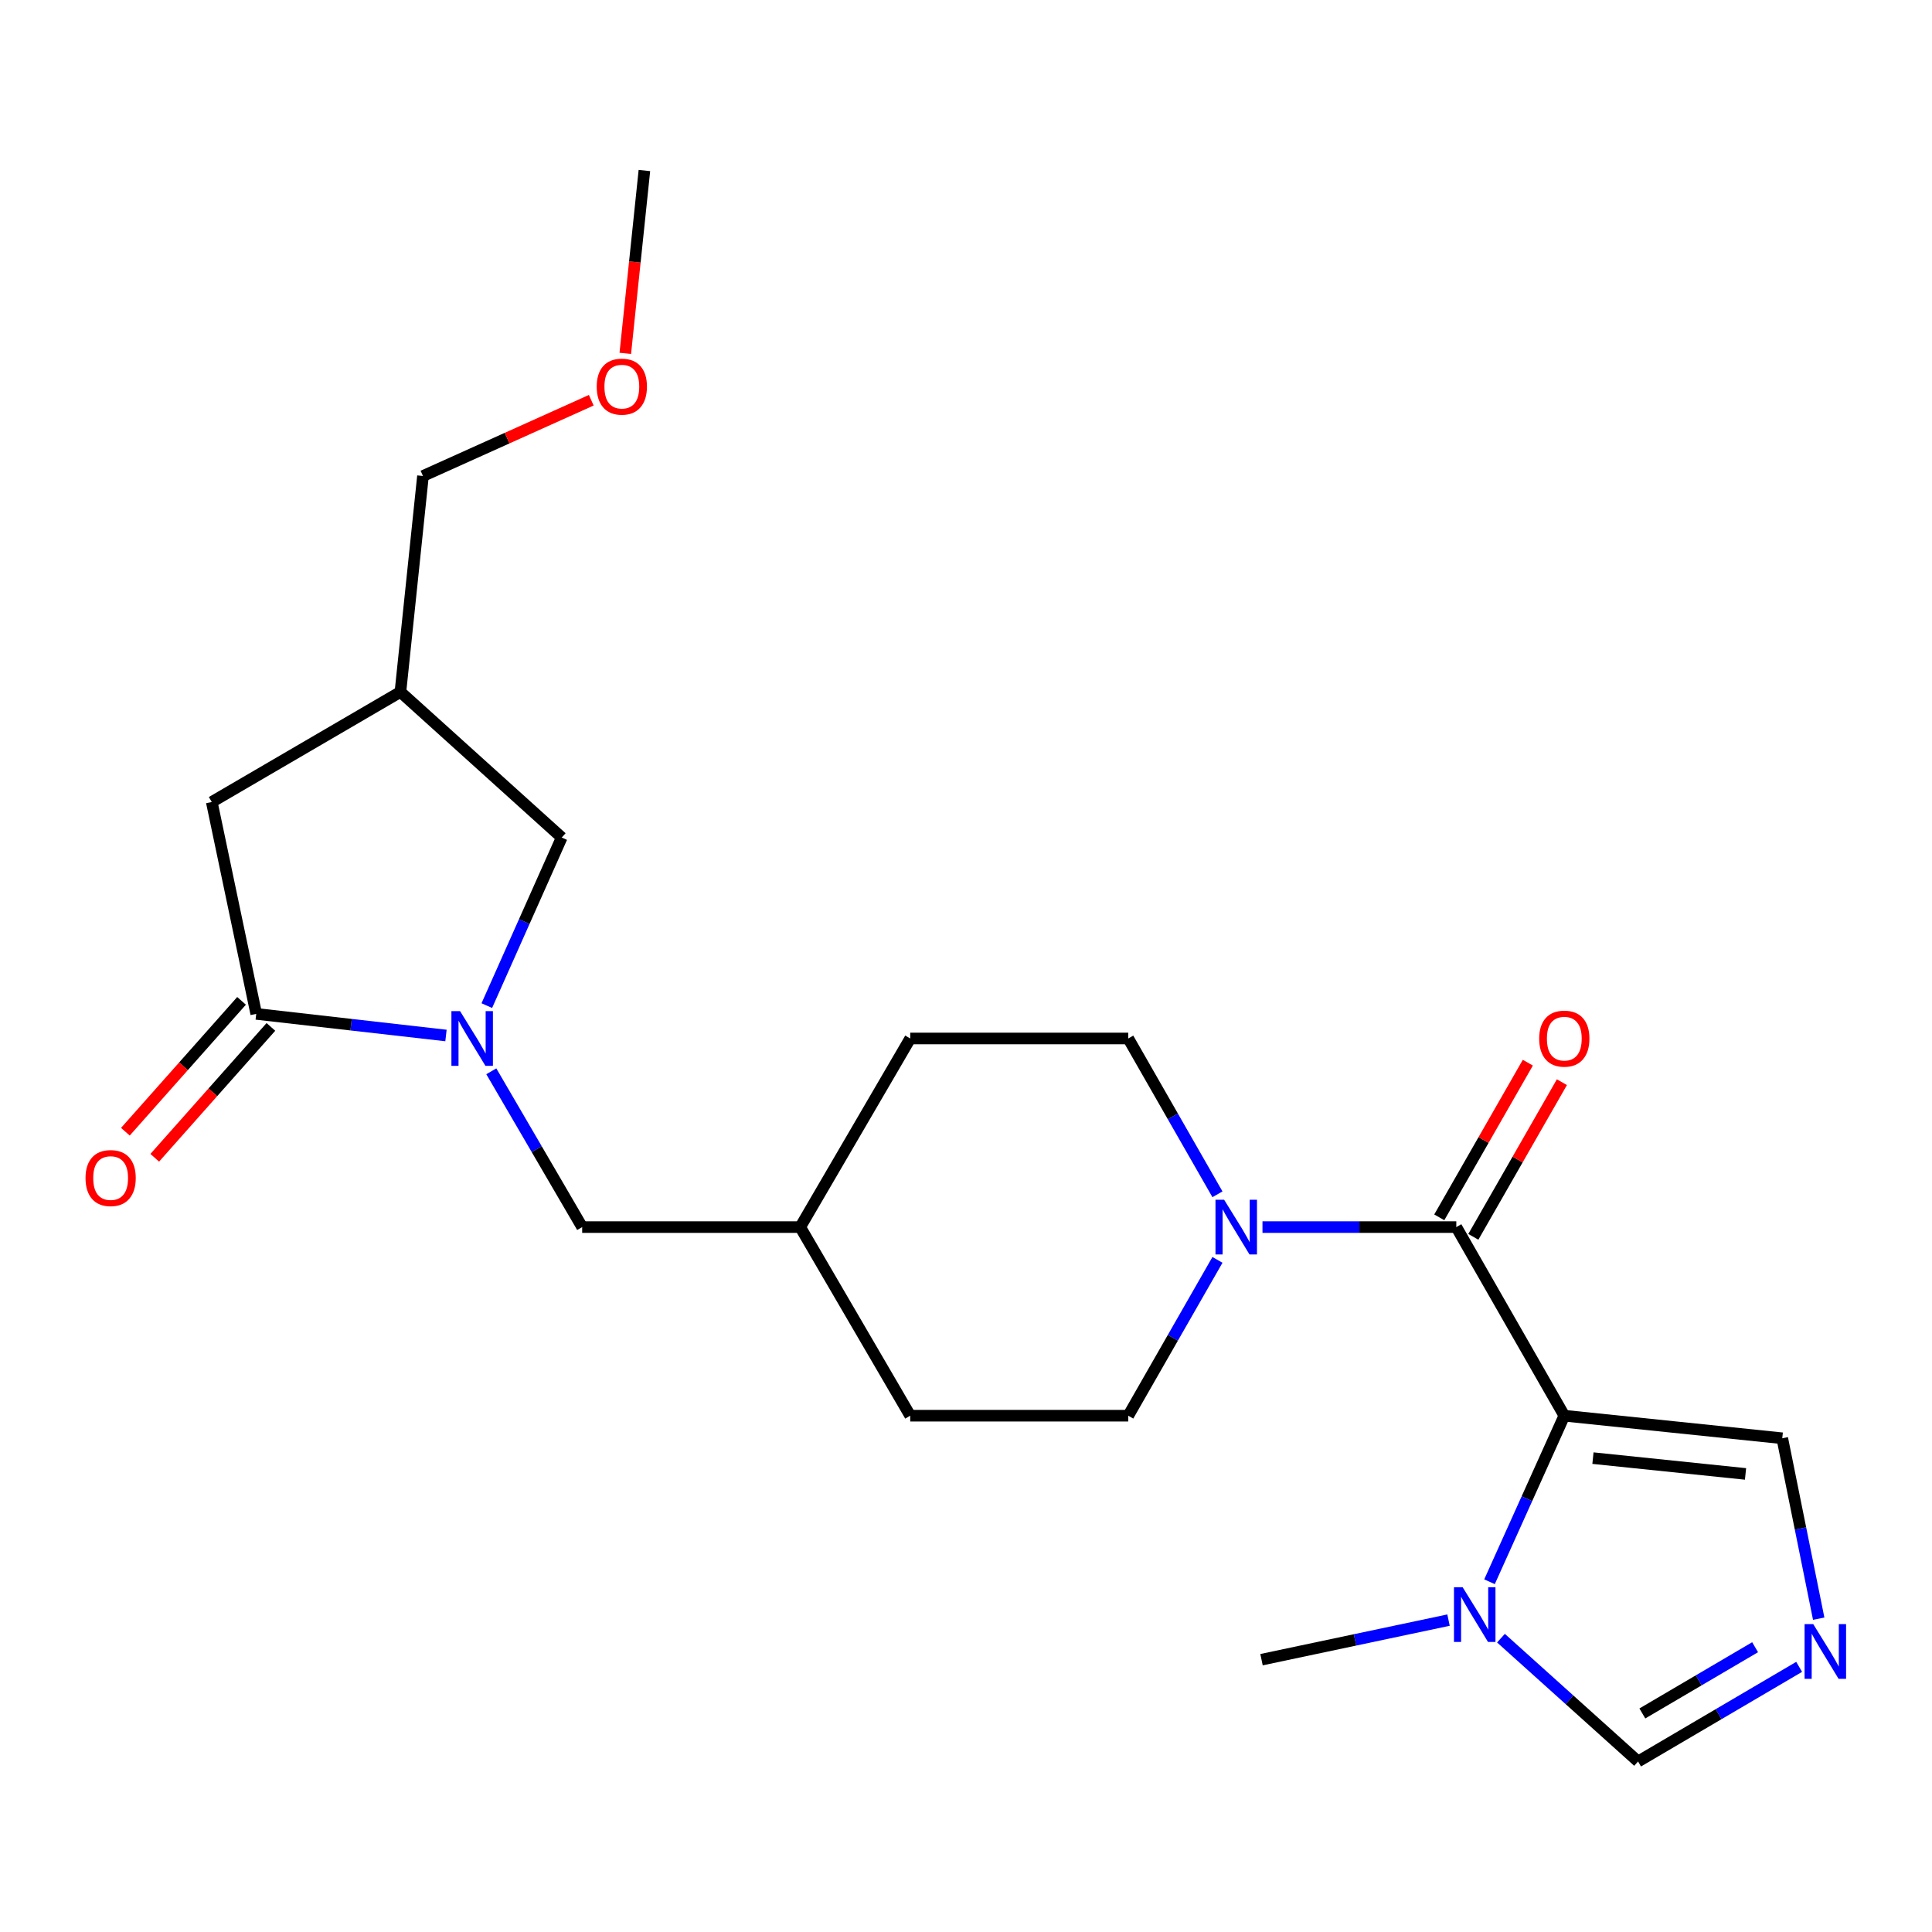 <?xml version='1.0' encoding='iso-8859-1'?>
<svg version='1.1' baseProfile='full'
              xmlns='http://www.w3.org/2000/svg'
                      xmlns:rdkit='http://www.rdkit.org/xml'
                      xmlns:xlink='http://www.w3.org/1999/xlink'
                  xml:space='preserve'
width='1000px' height='1000px' viewBox='0 0 1000 1000'>
<!-- END OF HEADER -->
<rect style='opacity:1.0;fill:#FFFFFF;stroke:none' width='1000' height='1000' x='0' y='0'> </rect>
<path class='bond-0' d='M 809.681,732.766 L 753.78,635.14' style='fill:none;fill-rule:evenodd;stroke:#000000;stroke-width:6px;stroke-linecap:butt;stroke-linejoin:miter;stroke-opacity:1' />
<path class='bond-3' d='M 809.681,732.766 L 790.324,775.74' style='fill:none;fill-rule:evenodd;stroke:#000000;stroke-width:6px;stroke-linecap:butt;stroke-linejoin:miter;stroke-opacity:1' />
<path class='bond-3' d='M 790.324,775.74 L 770.966,818.713' style='fill:none;fill-rule:evenodd;stroke:#0000FF;stroke-width:6px;stroke-linecap:butt;stroke-linejoin:miter;stroke-opacity:1' />
<path class='bond-6' d='M 809.681,732.766 L 922.497,744.447' style='fill:none;fill-rule:evenodd;stroke:#000000;stroke-width:6px;stroke-linecap:butt;stroke-linejoin:miter;stroke-opacity:1' />
<path class='bond-6' d='M 824.511,754.725 L 903.482,762.902' style='fill:none;fill-rule:evenodd;stroke:#000000;stroke-width:6px;stroke-linecap:butt;stroke-linejoin:miter;stroke-opacity:1' />
<path class='bond-4' d='M 753.78,635.14 L 703.619,635.14' style='fill:none;fill-rule:evenodd;stroke:#000000;stroke-width:6px;stroke-linecap:butt;stroke-linejoin:miter;stroke-opacity:1' />
<path class='bond-4' d='M 703.619,635.14 L 653.457,635.14' style='fill:none;fill-rule:evenodd;stroke:#0000FF;stroke-width:6px;stroke-linecap:butt;stroke-linejoin:miter;stroke-opacity:1' />
<path class='bond-12' d='M 762.595,640.188 L 785.514,600.161' style='fill:none;fill-rule:evenodd;stroke:#000000;stroke-width:6px;stroke-linecap:butt;stroke-linejoin:miter;stroke-opacity:1' />
<path class='bond-12' d='M 785.514,600.161 L 808.433,560.135' style='fill:none;fill-rule:evenodd;stroke:#FF0000;stroke-width:6px;stroke-linecap:butt;stroke-linejoin:miter;stroke-opacity:1' />
<path class='bond-12' d='M 744.965,630.093 L 767.885,590.067' style='fill:none;fill-rule:evenodd;stroke:#000000;stroke-width:6px;stroke-linecap:butt;stroke-linejoin:miter;stroke-opacity:1' />
<path class='bond-12' d='M 767.885,590.067 L 790.804,550.04' style='fill:none;fill-rule:evenodd;stroke:#FF0000;stroke-width:6px;stroke-linecap:butt;stroke-linejoin:miter;stroke-opacity:1' />
<path class='bond-1' d='M 254.297,554.501 L 277.813,594.821' style='fill:none;fill-rule:evenodd;stroke:#0000FF;stroke-width:6px;stroke-linecap:butt;stroke-linejoin:miter;stroke-opacity:1' />
<path class='bond-1' d='M 277.813,594.821 L 301.329,635.14' style='fill:none;fill-rule:evenodd;stroke:#000000;stroke-width:6px;stroke-linecap:butt;stroke-linejoin:miter;stroke-opacity:1' />
<path class='bond-2' d='M 230.839,535.972 L 181.731,530.378' style='fill:none;fill-rule:evenodd;stroke:#0000FF;stroke-width:6px;stroke-linecap:butt;stroke-linejoin:miter;stroke-opacity:1' />
<path class='bond-2' d='M 181.731,530.378 L 132.624,524.784' style='fill:none;fill-rule:evenodd;stroke:#000000;stroke-width:6px;stroke-linecap:butt;stroke-linejoin:miter;stroke-opacity:1' />
<path class='bond-8' d='M 251.97,520.508 L 271.356,477.005' style='fill:none;fill-rule:evenodd;stroke:#0000FF;stroke-width:6px;stroke-linecap:butt;stroke-linejoin:miter;stroke-opacity:1' />
<path class='bond-8' d='M 271.356,477.005 L 290.743,433.502' style='fill:none;fill-rule:evenodd;stroke:#000000;stroke-width:6px;stroke-linecap:butt;stroke-linejoin:miter;stroke-opacity:1' />
<path class='bond-9' d='M 132.624,524.784 L 109.611,415.117' style='fill:none;fill-rule:evenodd;stroke:#000000;stroke-width:6px;stroke-linecap:butt;stroke-linejoin:miter;stroke-opacity:1' />
<path class='bond-13' d='M 125.027,518.041 L 94.964,551.91' style='fill:none;fill-rule:evenodd;stroke:#000000;stroke-width:6px;stroke-linecap:butt;stroke-linejoin:miter;stroke-opacity:1' />
<path class='bond-13' d='M 94.964,551.91 L 64.9,585.778' style='fill:none;fill-rule:evenodd;stroke:#FF0000;stroke-width:6px;stroke-linecap:butt;stroke-linejoin:miter;stroke-opacity:1' />
<path class='bond-13' d='M 140.22,531.528 L 110.157,565.396' style='fill:none;fill-rule:evenodd;stroke:#000000;stroke-width:6px;stroke-linecap:butt;stroke-linejoin:miter;stroke-opacity:1' />
<path class='bond-13' d='M 110.157,565.396 L 80.093,599.264' style='fill:none;fill-rule:evenodd;stroke:#FF0000;stroke-width:6px;stroke-linecap:butt;stroke-linejoin:miter;stroke-opacity:1' />
<path class='bond-7' d='M 776.9,847.913 L 812.381,879.827' style='fill:none;fill-rule:evenodd;stroke:#0000FF;stroke-width:6px;stroke-linecap:butt;stroke-linejoin:miter;stroke-opacity:1' />
<path class='bond-7' d='M 812.381,879.827 L 847.862,911.742' style='fill:none;fill-rule:evenodd;stroke:#000000;stroke-width:6px;stroke-linecap:butt;stroke-linejoin:miter;stroke-opacity:1' />
<path class='bond-19' d='M 749.757,838.565 L 701.359,848.806' style='fill:none;fill-rule:evenodd;stroke:#0000FF;stroke-width:6px;stroke-linecap:butt;stroke-linejoin:miter;stroke-opacity:1' />
<path class='bond-19' d='M 701.359,848.806 L 652.961,859.047' style='fill:none;fill-rule:evenodd;stroke:#000000;stroke-width:6px;stroke-linecap:butt;stroke-linejoin:miter;stroke-opacity:1' />
<path class='bond-14' d='M 630.153,652.113 L 607.066,692.439' style='fill:none;fill-rule:evenodd;stroke:#0000FF;stroke-width:6px;stroke-linecap:butt;stroke-linejoin:miter;stroke-opacity:1' />
<path class='bond-14' d='M 607.066,692.439 L 583.98,732.766' style='fill:none;fill-rule:evenodd;stroke:#000000;stroke-width:6px;stroke-linecap:butt;stroke-linejoin:miter;stroke-opacity:1' />
<path class='bond-15' d='M 630.153,618.168 L 607.066,577.842' style='fill:none;fill-rule:evenodd;stroke:#0000FF;stroke-width:6px;stroke-linecap:butt;stroke-linejoin:miter;stroke-opacity:1' />
<path class='bond-15' d='M 607.066,577.842 L 583.98,537.515' style='fill:none;fill-rule:evenodd;stroke:#000000;stroke-width:6px;stroke-linecap:butt;stroke-linejoin:miter;stroke-opacity:1' />
<path class='bond-5' d='M 941.359,837.828 L 931.928,791.138' style='fill:none;fill-rule:evenodd;stroke:#0000FF;stroke-width:6px;stroke-linecap:butt;stroke-linejoin:miter;stroke-opacity:1' />
<path class='bond-5' d='M 931.928,791.138 L 922.497,744.447' style='fill:none;fill-rule:evenodd;stroke:#000000;stroke-width:6px;stroke-linecap:butt;stroke-linejoin:miter;stroke-opacity:1' />
<path class='bond-23' d='M 931.237,862.763 L 889.549,887.252' style='fill:none;fill-rule:evenodd;stroke:#0000FF;stroke-width:6px;stroke-linecap:butt;stroke-linejoin:miter;stroke-opacity:1' />
<path class='bond-23' d='M 889.549,887.252 L 847.862,911.742' style='fill:none;fill-rule:evenodd;stroke:#000000;stroke-width:6px;stroke-linecap:butt;stroke-linejoin:miter;stroke-opacity:1' />
<path class='bond-23' d='M 908.441,852.594 L 879.259,869.736' style='fill:none;fill-rule:evenodd;stroke:#0000FF;stroke-width:6px;stroke-linecap:butt;stroke-linejoin:miter;stroke-opacity:1' />
<path class='bond-23' d='M 879.259,869.736 L 850.078,886.879' style='fill:none;fill-rule:evenodd;stroke:#000000;stroke-width:6px;stroke-linecap:butt;stroke-linejoin:miter;stroke-opacity:1' />
<path class='bond-11' d='M 290.743,433.502 L 207.259,358.144' style='fill:none;fill-rule:evenodd;stroke:#000000;stroke-width:6px;stroke-linecap:butt;stroke-linejoin:miter;stroke-opacity:1' />
<path class='bond-25' d='M 109.611,415.117 L 207.259,358.144' style='fill:none;fill-rule:evenodd;stroke:#000000;stroke-width:6px;stroke-linecap:butt;stroke-linejoin:miter;stroke-opacity:1' />
<path class='bond-10' d='M 301.329,635.14 L 414.191,635.14' style='fill:none;fill-rule:evenodd;stroke:#000000;stroke-width:6px;stroke-linecap:butt;stroke-linejoin:miter;stroke-opacity:1' />
<path class='bond-20' d='M 207.259,358.144 L 218.929,246.377' style='fill:none;fill-rule:evenodd;stroke:#000000;stroke-width:6px;stroke-linecap:butt;stroke-linejoin:miter;stroke-opacity:1' />
<path class='bond-18' d='M 583.98,732.766 L 471.13,732.766' style='fill:none;fill-rule:evenodd;stroke:#000000;stroke-width:6px;stroke-linecap:butt;stroke-linejoin:miter;stroke-opacity:1' />
<path class='bond-17' d='M 583.98,537.515 L 471.13,537.515' style='fill:none;fill-rule:evenodd;stroke:#000000;stroke-width:6px;stroke-linecap:butt;stroke-linejoin:miter;stroke-opacity:1' />
<path class='bond-16' d='M 414.191,635.14 L 471.13,537.515' style='fill:none;fill-rule:evenodd;stroke:#000000;stroke-width:6px;stroke-linecap:butt;stroke-linejoin:miter;stroke-opacity:1' />
<path class='bond-24' d='M 414.191,635.14 L 471.13,732.766' style='fill:none;fill-rule:evenodd;stroke:#000000;stroke-width:6px;stroke-linecap:butt;stroke-linejoin:miter;stroke-opacity:1' />
<path class='bond-21' d='M 218.929,246.377 L 262.483,226.769' style='fill:none;fill-rule:evenodd;stroke:#000000;stroke-width:6px;stroke-linecap:butt;stroke-linejoin:miter;stroke-opacity:1' />
<path class='bond-21' d='M 262.483,226.769 L 306.037,207.16' style='fill:none;fill-rule:evenodd;stroke:#FF0000;stroke-width:6px;stroke-linecap:butt;stroke-linejoin:miter;stroke-opacity:1' />
<path class='bond-22' d='M 323.649,182.907 L 328.595,135.583' style='fill:none;fill-rule:evenodd;stroke:#FF0000;stroke-width:6px;stroke-linecap:butt;stroke-linejoin:miter;stroke-opacity:1' />
<path class='bond-22' d='M 328.595,135.583 L 333.54,88.258' style='fill:none;fill-rule:evenodd;stroke:#000000;stroke-width:6px;stroke-linecap:butt;stroke-linejoin:miter;stroke-opacity:1' />
<path  class='atom-2' d='M 238.131 523.355
L 247.411 538.355
Q 248.331 539.835, 249.811 542.515
Q 251.291 545.195, 251.371 545.355
L 251.371 523.355
L 255.131 523.355
L 255.131 551.675
L 251.251 551.675
L 241.291 535.275
Q 240.131 533.355, 238.891 531.155
Q 237.691 528.955, 237.331 528.275
L 237.331 551.675
L 233.651 551.675
L 233.651 523.355
L 238.131 523.355
' fill='#0000FF'/>
<path  class='atom-4' d='M 757.057 821.536
L 766.337 836.536
Q 767.257 838.016, 768.737 840.696
Q 770.217 843.376, 770.297 843.536
L 770.297 821.536
L 774.057 821.536
L 774.057 849.856
L 770.177 849.856
L 760.217 833.456
Q 759.057 831.536, 757.817 829.336
Q 756.617 827.136, 756.257 826.456
L 756.257 849.856
L 752.577 849.856
L 752.577 821.536
L 757.057 821.536
' fill='#0000FF'/>
<path  class='atom-5' d='M 633.609 620.98
L 642.889 635.98
Q 643.809 637.46, 645.289 640.14
Q 646.769 642.82, 646.849 642.98
L 646.849 620.98
L 650.609 620.98
L 650.609 649.3
L 646.729 649.3
L 636.769 632.9
Q 635.609 630.98, 634.369 628.78
Q 633.169 626.58, 632.809 625.9
L 632.809 649.3
L 629.129 649.3
L 629.129 620.98
L 633.609 620.98
' fill='#0000FF'/>
<path  class='atom-6' d='M 938.527 840.643
L 947.807 855.643
Q 948.727 857.123, 950.207 859.803
Q 951.687 862.483, 951.767 862.643
L 951.767 840.643
L 955.527 840.643
L 955.527 868.963
L 951.647 868.963
L 941.687 852.563
Q 940.527 850.643, 939.287 848.443
Q 938.087 846.243, 937.727 845.563
L 937.727 868.963
L 934.047 868.963
L 934.047 840.643
L 938.527 840.643
' fill='#0000FF'/>
<path  class='atom-13' d='M 796.681 537.595
Q 796.681 530.795, 800.041 526.995
Q 803.401 523.195, 809.681 523.195
Q 815.961 523.195, 819.321 526.995
Q 822.681 530.795, 822.681 537.595
Q 822.681 544.475, 819.281 548.395
Q 815.881 552.275, 809.681 552.275
Q 803.441 552.275, 800.041 548.395
Q 796.681 544.515, 796.681 537.595
M 809.681 549.075
Q 814.001 549.075, 816.321 546.195
Q 818.681 543.275, 818.681 537.595
Q 818.681 532.035, 816.321 529.235
Q 814.001 526.395, 809.681 526.395
Q 805.361 526.395, 803.001 529.195
Q 800.681 531.995, 800.681 537.595
Q 800.681 543.315, 803.001 546.195
Q 805.361 549.075, 809.681 549.075
' fill='#FF0000'/>
<path  class='atom-14' d='M 44.266 609.759
Q 44.266 602.959, 47.626 599.159
Q 50.986 595.359, 57.266 595.359
Q 63.546 595.359, 66.906 599.159
Q 70.266 602.959, 70.266 609.759
Q 70.266 616.639, 66.866 620.559
Q 63.466 624.439, 57.266 624.439
Q 51.026 624.439, 47.626 620.559
Q 44.266 616.679, 44.266 609.759
M 57.266 621.239
Q 61.586 621.239, 63.906 618.359
Q 66.266 615.439, 66.266 609.759
Q 66.266 604.199, 63.906 601.399
Q 61.586 598.559, 57.266 598.559
Q 52.946 598.559, 50.586 601.359
Q 48.266 604.159, 48.266 609.759
Q 48.266 615.479, 50.586 618.359
Q 52.946 621.239, 57.266 621.239
' fill='#FF0000'/>
<path  class='atom-22' d='M 308.859 200.116
Q 308.859 193.316, 312.219 189.516
Q 315.579 185.716, 321.859 185.716
Q 328.139 185.716, 331.499 189.516
Q 334.859 193.316, 334.859 200.116
Q 334.859 206.996, 331.459 210.916
Q 328.059 214.796, 321.859 214.796
Q 315.619 214.796, 312.219 210.916
Q 308.859 207.036, 308.859 200.116
M 321.859 211.596
Q 326.179 211.596, 328.499 208.716
Q 330.859 205.796, 330.859 200.116
Q 330.859 194.556, 328.499 191.756
Q 326.179 188.916, 321.859 188.916
Q 317.539 188.916, 315.179 191.716
Q 312.859 194.516, 312.859 200.116
Q 312.859 205.836, 315.179 208.716
Q 317.539 211.596, 321.859 211.596
' fill='#FF0000'/>
</svg>
